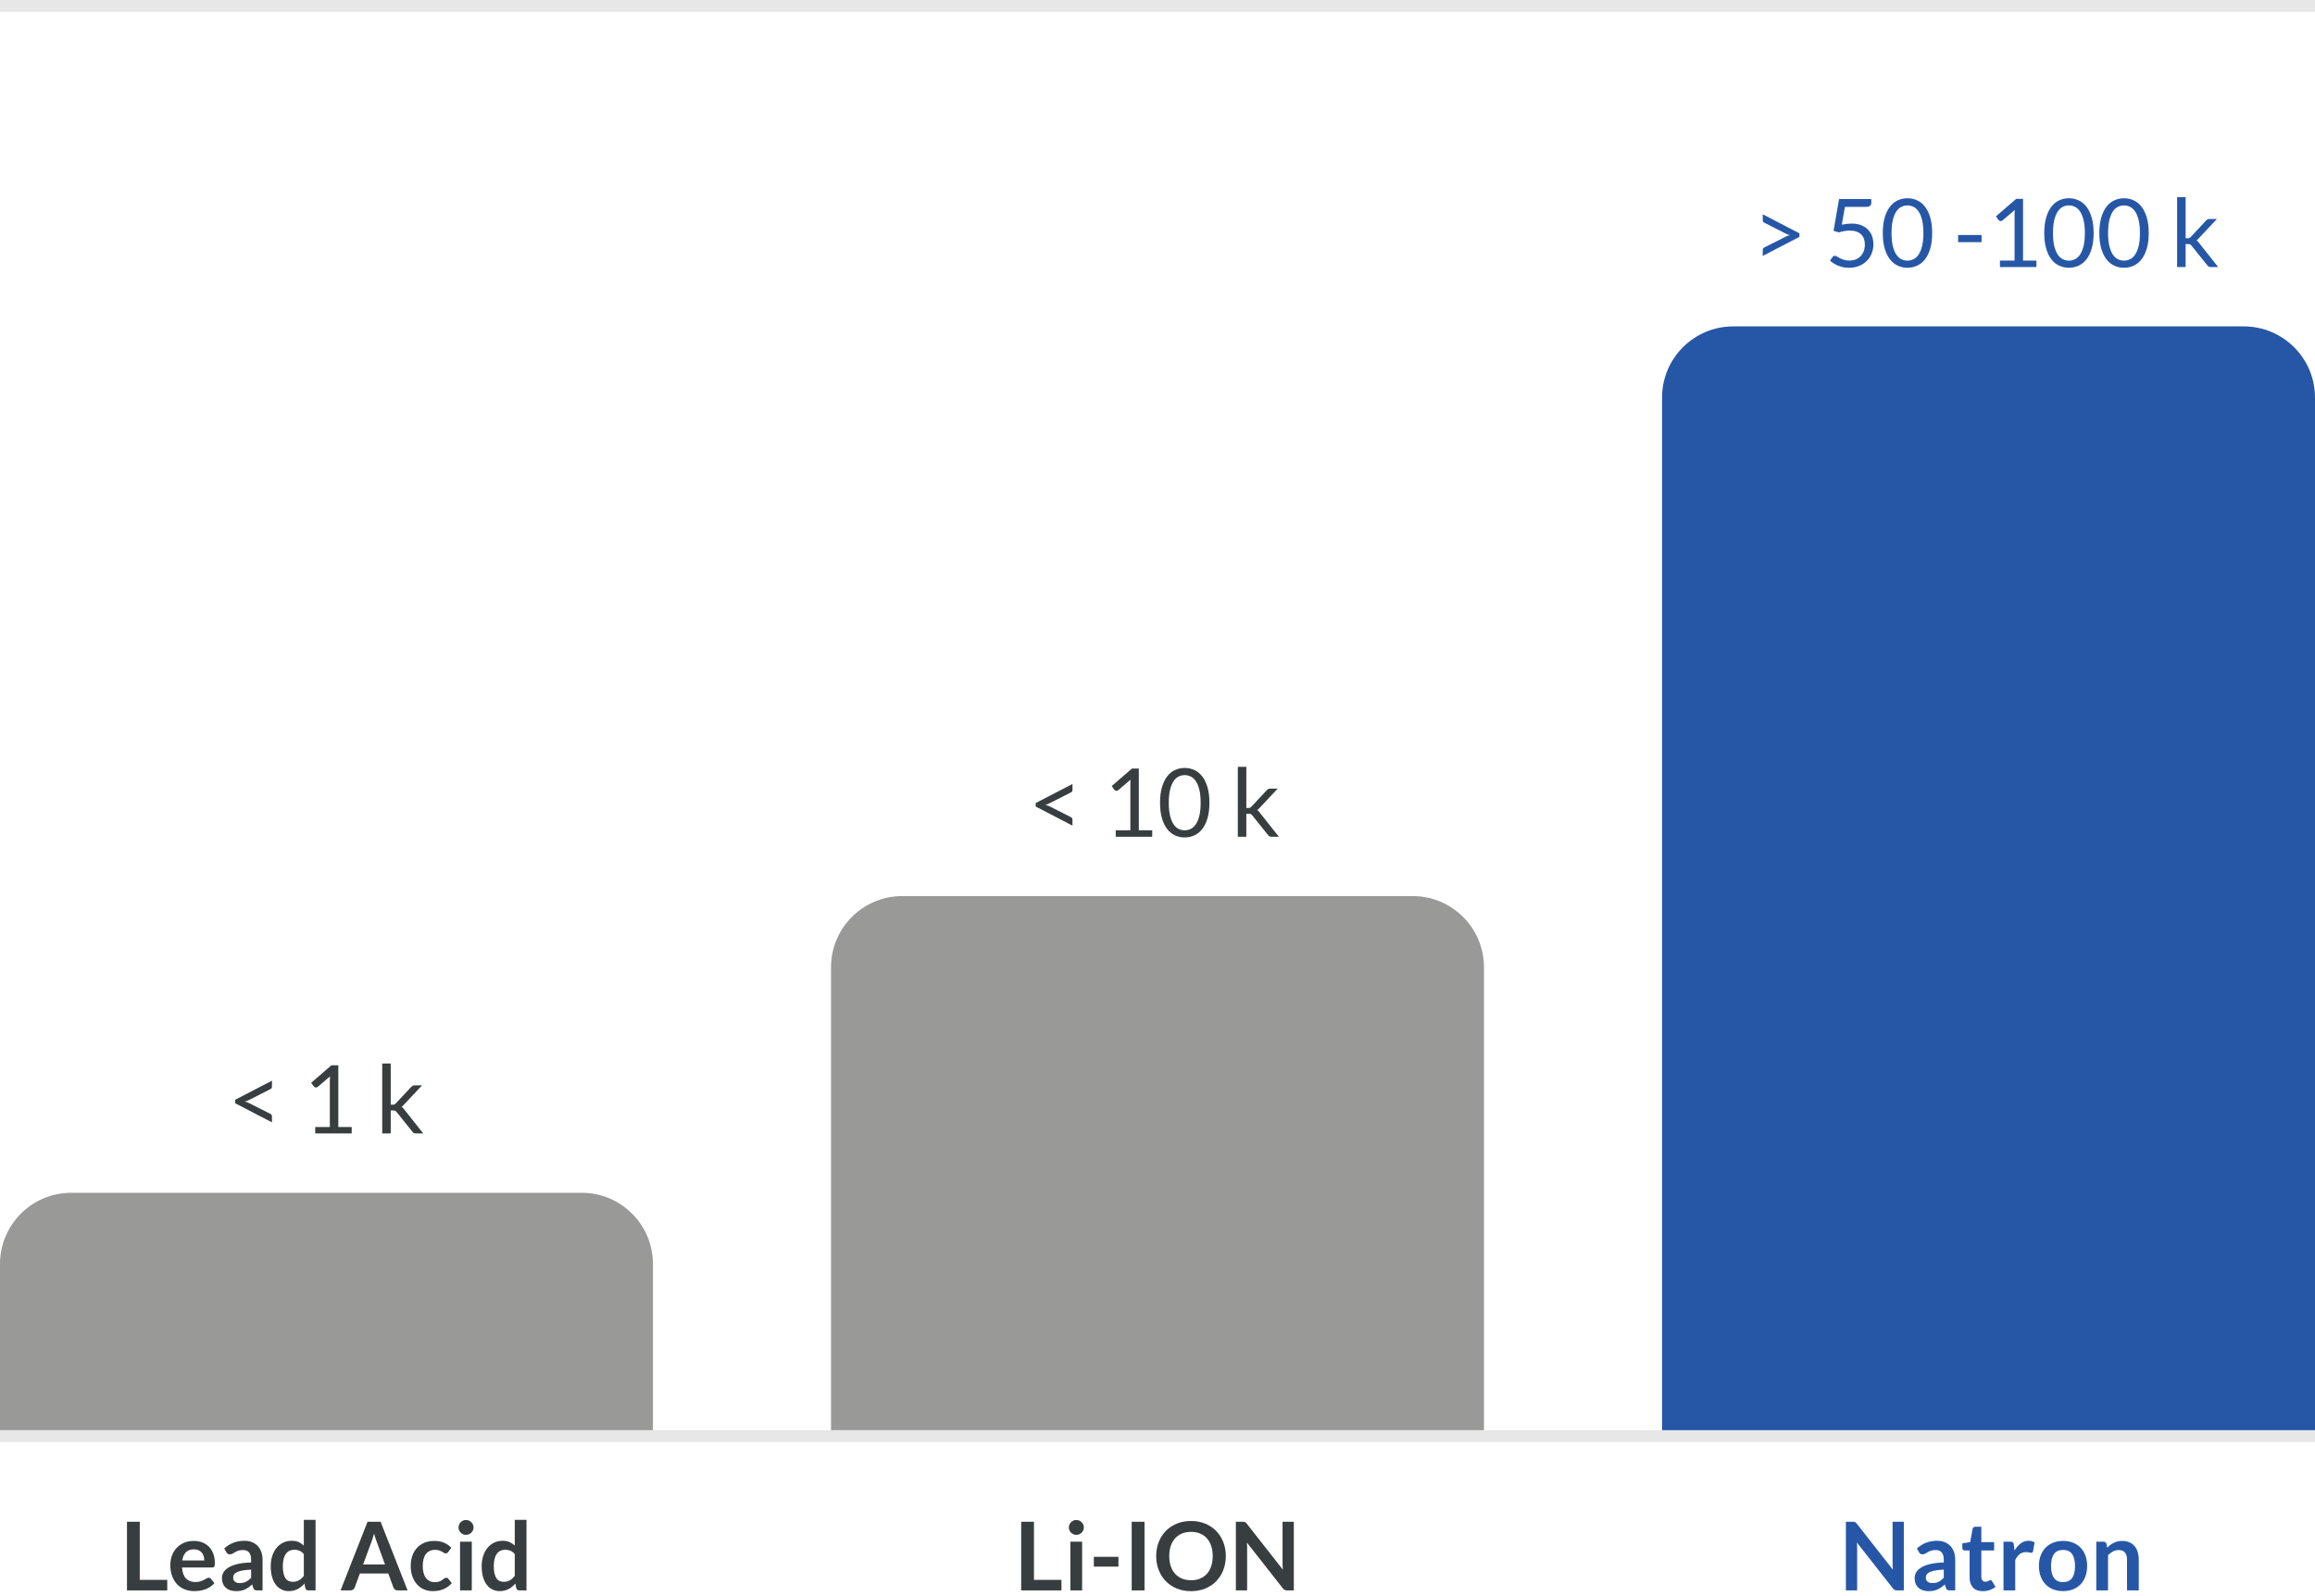 <?xml version="1.0" encoding="UTF-8"?><svg xmlns="http://www.w3.org/2000/svg" xmlns:xlink="http://www.w3.org/1999/xlink" width="390px" height="269px" viewBox="0 0 390 269" version="1.1"><title>bluerack_industrial_long_life_chart</title><g id="Products" stroke="none" stroke-width="1" fill="none" fill-rule="evenodd"><g id="product-charts-outlined" transform="translate(-828, -2888)"><g id="bluerack_industrial_long_life_chart" transform="translate(828, 2888)"><rect id="Rectangle-Copy-6" fill="#D8D8D8" opacity="0.604" x="0" y="241" width="390" height="2"/><g id="Date-published-Copy-21" transform="translate(310.972, 256.432)" fill="#2657A6" fill-rule="nonzero"><path d="M1.128,0 C1.224,0 1.304,0.004 1.368,0.012 C1.432,0.02 1.489,0.036 1.54,0.06 C1.591,0.084 1.64,0.119 1.688,0.164 C1.736,0.209 1.789,0.269 1.848,0.344 L7.92,8.08 C7.899,7.893 7.884,7.711 7.876,7.532 C7.868,7.353 7.864,7.187 7.864,7.032 L7.864,0 L9.76,0 L9.76,11.568 L8.648,11.568 C8.477,11.568 8.336,11.541 8.224,11.488 C8.112,11.435 8.003,11.339 7.896,11.2 L1.848,3.496 C1.864,3.667 1.876,3.836 1.884,4.004 C1.892,4.172 1.896,4.325 1.896,4.464 L1.896,11.568 L0,11.568 L0,0 L1.128,0 Z" id="Path"/><path d="M18.416,11.568 L17.528,11.568 C17.341,11.568 17.195,11.54 17.088,11.484 C16.981,11.428 16.901,11.315 16.848,11.144 L16.672,10.56 C16.464,10.747 16.26,10.911 16.06,11.052 C15.86,11.193 15.653,11.312 15.44,11.408 C15.227,11.504 15,11.576 14.76,11.624 C14.52,11.672 14.253,11.696 13.96,11.696 C13.613,11.696 13.293,11.649 13,11.556 C12.707,11.463 12.455,11.323 12.244,11.136 C12.033,10.949 11.869,10.717 11.752,10.44 C11.635,10.163 11.576,9.84 11.576,9.472 C11.576,9.163 11.657,8.857 11.82,8.556 C11.983,8.255 12.253,7.983 12.632,7.74 C13.011,7.497 13.515,7.296 14.144,7.136 C14.773,6.976 15.555,6.885 16.488,6.864 L16.488,6.384 C16.488,5.835 16.372,5.428 16.14,5.164 C15.908,4.9 15.571,4.768 15.128,4.768 C14.808,4.768 14.541,4.805 14.328,4.88 C14.115,4.955 13.929,5.039 13.772,5.132 C13.615,5.225 13.469,5.309 13.336,5.384 C13.203,5.459 13.056,5.496 12.896,5.496 C12.763,5.496 12.648,5.461 12.552,5.392 C12.456,5.323 12.379,5.237 12.32,5.136 L11.96,4.504 C12.904,3.64 14.043,3.208 15.376,3.208 C15.856,3.208 16.284,3.287 16.66,3.444 C17.036,3.601 17.355,3.82 17.616,4.1 C17.877,4.38 18.076,4.715 18.212,5.104 C18.348,5.493 18.416,5.92 18.416,6.384 L18.416,11.568 Z M14.576,10.336 C14.779,10.336 14.965,10.317 15.136,10.28 C15.307,10.243 15.468,10.187 15.62,10.112 C15.772,10.037 15.919,9.945 16.06,9.836 C16.201,9.727 16.344,9.597 16.488,9.448 L16.488,8.064 C15.912,8.091 15.431,8.14 15.044,8.212 C14.657,8.284 14.347,8.376 14.112,8.488 C13.877,8.6 13.711,8.731 13.612,8.88 C13.513,9.029 13.464,9.192 13.464,9.368 C13.464,9.715 13.567,9.963 13.772,10.112 C13.977,10.261 14.245,10.336 14.576,10.336 Z" id="Shape"/><path d="M23.056,11.696 C22.347,11.696 21.8,11.495 21.416,11.092 C21.032,10.689 20.84,10.133 20.84,9.424 L20.84,4.84 L20.008,4.84 C19.901,4.84 19.809,4.805 19.732,4.736 C19.655,4.667 19.616,4.563 19.616,4.424 L19.616,3.64 L20.936,3.424 L21.352,1.184 C21.373,1.077 21.423,0.995 21.5,0.936 C21.577,0.877 21.675,0.848 21.792,0.848 L22.816,0.848 L22.816,3.432 L24.976,3.432 L24.976,4.84 L22.816,4.84 L22.816,9.288 C22.816,9.544 22.88,9.744 23.008,9.888 C23.136,10.032 23.307,10.104 23.52,10.104 C23.643,10.104 23.745,10.089 23.828,10.06 C23.911,10.031 23.983,10 24.044,9.968 C24.105,9.936 24.16,9.905 24.208,9.876 C24.256,9.847 24.304,9.832 24.352,9.832 C24.411,9.832 24.459,9.847 24.496,9.876 C24.533,9.905 24.573,9.949 24.616,10.008 L25.208,10.968 C24.92,11.208 24.589,11.389 24.216,11.512 C23.843,11.635 23.456,11.696 23.056,11.696 Z" id="Path"/><path d="M26.552,11.568 L26.552,3.36 L27.712,3.36 C27.915,3.36 28.056,3.397 28.136,3.472 C28.216,3.547 28.269,3.675 28.296,3.856 L28.416,4.848 C28.709,4.341 29.053,3.941 29.448,3.648 C29.843,3.355 30.285,3.208 30.776,3.208 C31.181,3.208 31.517,3.301 31.784,3.488 L31.528,4.968 C31.512,5.064 31.477,5.132 31.424,5.172 C31.371,5.212 31.299,5.232 31.208,5.232 C31.128,5.232 31.019,5.213 30.88,5.176 C30.741,5.139 30.557,5.12 30.328,5.12 C29.917,5.12 29.565,5.233 29.272,5.46 C28.979,5.687 28.731,6.019 28.528,6.456 L28.528,11.568 L26.552,11.568 Z" id="Path"/><path d="M36.592,3.232 C37.205,3.232 37.761,3.331 38.26,3.528 C38.759,3.725 39.184,4.005 39.536,4.368 C39.888,4.731 40.16,5.173 40.352,5.696 C40.544,6.219 40.64,6.803 40.64,7.448 C40.64,8.099 40.544,8.685 40.352,9.208 C40.16,9.731 39.888,10.176 39.536,10.544 C39.184,10.912 38.759,11.195 38.26,11.392 C37.761,11.589 37.205,11.688 36.592,11.688 C35.979,11.688 35.421,11.589 34.92,11.392 C34.419,11.195 33.991,10.912 33.636,10.544 C33.281,10.176 33.007,9.731 32.812,9.208 C32.617,8.685 32.52,8.099 32.52,7.448 C32.52,6.803 32.617,6.219 32.812,5.696 C33.007,5.173 33.281,4.731 33.636,4.368 C33.991,4.005 34.419,3.725 34.92,3.528 C35.421,3.331 35.979,3.232 36.592,3.232 Z M36.592,10.168 C37.275,10.168 37.78,9.939 38.108,9.48 C38.436,9.021 38.6,8.349 38.6,7.464 C38.6,6.579 38.436,5.904 38.108,5.44 C37.78,4.976 37.275,4.744 36.592,4.744 C35.899,4.744 35.387,4.977 35.056,5.444 C34.725,5.911 34.56,6.584 34.56,7.464 C34.56,8.344 34.725,9.015 35.056,9.476 C35.387,9.937 35.899,10.168 36.592,10.168 Z" id="Shape"/><path d="M42.184,11.568 L42.184,3.36 L43.392,3.36 C43.648,3.36 43.816,3.48 43.896,3.72 L44.032,4.368 C44.197,4.197 44.372,4.043 44.556,3.904 C44.74,3.765 44.935,3.645 45.14,3.544 C45.345,3.443 45.565,3.365 45.8,3.312 C46.035,3.259 46.291,3.232 46.568,3.232 C47.016,3.232 47.413,3.308 47.76,3.46 C48.107,3.612 48.396,3.825 48.628,4.1 C48.86,4.375 49.036,4.703 49.156,5.084 C49.276,5.465 49.336,5.885 49.336,6.344 L49.336,11.568 L47.36,11.568 L47.36,6.344 C47.36,5.843 47.244,5.455 47.012,5.18 C46.78,4.905 46.432,4.768 45.968,4.768 C45.627,4.768 45.307,4.845 45.008,5 C44.709,5.155 44.427,5.365 44.16,5.632 L44.16,11.568 L42.184,11.568 Z" id="Path"/></g><path d="M292,55 L378,55 C384.627,55 390,60.373 390,67 L390,241 L390,241 L280,241 L280,67 C280,60.373 285.373,55 292,55 Z" id="Rectangle-Copy-3" fill="#2657A6"/><g id="Date-published-Copy-24" transform="translate(296.964, 33.216)" fill="#2657A6" fill-rule="nonzero"><path d="M0,9.912 L0,8.888 C0,8.803 0.021,8.725 0.064,8.656 C0.107,8.587 0.181,8.525 0.288,8.472 L3.88,6.656 C3.987,6.603 4.097,6.555 4.212,6.512 C4.327,6.469 4.451,6.435 4.584,6.408 C4.451,6.376 4.327,6.34 4.212,6.3 C4.097,6.26 3.987,6.211 3.88,6.152 L0.288,4.328 C0.181,4.275 0.107,4.215 0.064,4.148 C0.021,4.081 0,4.003 0,3.912 L0,2.896 L6.184,6.104 L6.184,6.696 L0,9.912 Z" id="Path"/><path d="M18.288,0.944 C18.288,1.147 18.224,1.313 18.096,1.444 C17.968,1.575 17.752,1.64 17.448,1.64 L13.848,1.64 L13.32,4.648 C13.917,4.52 14.469,4.456 14.976,4.456 C15.573,4.456 16.1,4.544 16.556,4.72 C17.012,4.896 17.395,5.139 17.704,5.448 C18.013,5.757 18.247,6.123 18.404,6.544 C18.561,6.965 18.64,7.424 18.64,7.92 C18.64,8.528 18.533,9.077 18.32,9.568 C18.107,10.059 17.815,10.479 17.444,10.828 C17.073,11.177 16.637,11.445 16.136,11.632 C15.635,11.819 15.093,11.912 14.512,11.912 C14.176,11.912 13.853,11.879 13.544,11.812 C13.235,11.745 12.947,11.656 12.68,11.544 C12.413,11.432 12.165,11.304 11.936,11.16 C11.707,11.016 11.504,10.864 11.328,10.704 L11.76,10.096 C11.856,9.957 11.984,9.888 12.144,9.888 C12.245,9.888 12.364,9.929 12.5,10.012 C12.636,10.095 12.8,10.187 12.992,10.288 C13.184,10.389 13.409,10.481 13.668,10.564 C13.927,10.647 14.235,10.688 14.592,10.688 C14.992,10.688 15.352,10.624 15.672,10.496 C15.992,10.368 16.265,10.185 16.492,9.948 C16.719,9.711 16.893,9.427 17.016,9.096 C17.139,8.765 17.2,8.395 17.2,7.984 C17.2,7.627 17.148,7.304 17.044,7.016 C16.94,6.728 16.783,6.483 16.572,6.28 C16.361,6.077 16.099,5.92 15.784,5.808 C15.469,5.696 15.101,5.64 14.68,5.64 C14.392,5.64 14.093,5.664 13.784,5.712 C13.475,5.76 13.155,5.837 12.824,5.944 L11.928,5.68 L12.856,0.32 L18.288,0.32 L18.288,0.944 Z" id="Path"/><path d="M28.544,6.056 C28.544,7.059 28.436,7.927 28.22,8.66 C28.004,9.393 27.709,10 27.336,10.48 C26.963,10.96 26.521,11.317 26.012,11.552 C25.503,11.787 24.957,11.904 24.376,11.904 C23.789,11.904 23.244,11.787 22.74,11.552 C22.236,11.317 21.797,10.96 21.424,10.48 C21.051,10 20.757,9.393 20.544,8.66 C20.331,7.927 20.224,7.059 20.224,6.056 C20.224,5.053 20.331,4.184 20.544,3.448 C20.757,2.712 21.051,2.103 21.424,1.62 C21.797,1.137 22.236,0.779 22.74,0.544 C23.244,0.309 23.789,0.192 24.376,0.192 C24.957,0.192 25.503,0.309 26.012,0.544 C26.521,0.779 26.963,1.137 27.336,1.62 C27.709,2.103 28.004,2.712 28.22,3.448 C28.436,4.184 28.544,5.053 28.544,6.056 Z M27.064,6.056 C27.064,5.181 26.991,4.447 26.844,3.852 C26.697,3.257 26.5,2.779 26.252,2.416 C26.004,2.053 25.717,1.793 25.392,1.636 C25.067,1.479 24.728,1.4 24.376,1.4 C24.024,1.4 23.685,1.479 23.36,1.636 C23.035,1.793 22.749,2.053 22.504,2.416 C22.259,2.779 22.063,3.257 21.916,3.852 C21.769,4.447 21.696,5.181 21.696,6.056 C21.696,6.931 21.769,7.664 21.916,8.256 C22.063,8.848 22.259,9.325 22.504,9.688 C22.749,10.051 23.035,10.311 23.36,10.468 C23.685,10.625 24.024,10.704 24.376,10.704 C24.728,10.704 25.067,10.625 25.392,10.468 C25.717,10.311 26.004,10.051 26.252,9.688 C26.5,9.325 26.697,8.848 26.844,8.256 C26.991,7.664 27.064,6.931 27.064,6.056 Z" id="Shape"/><polygon id="Path" points="32.912 6.384 36.864 6.384 36.864 7.592 32.912 7.592"/><path d="M39.96,10.696 L42.424,10.696 L42.424,2.88 C42.424,2.645 42.432,2.408 42.448,2.168 L40.4,3.92 C40.347,3.963 40.293,3.993 40.24,4.012 C40.187,4.031 40.136,4.04 40.088,4.04 C40.008,4.04 39.936,4.023 39.872,3.988 C39.808,3.953 39.76,3.912 39.728,3.864 L39.28,3.248 L42.688,0.296 L43.848,0.296 L43.848,10.696 L46.104,10.696 L46.104,11.784 L39.96,11.784 L39.96,10.696 Z" id="Path"/><path d="M55.744,6.056 C55.744,7.059 55.636,7.927 55.42,8.66 C55.204,9.393 54.909,10 54.536,10.48 C54.163,10.96 53.721,11.317 53.212,11.552 C52.703,11.787 52.157,11.904 51.576,11.904 C50.989,11.904 50.444,11.787 49.94,11.552 C49.436,11.317 48.997,10.96 48.624,10.48 C48.251,10 47.957,9.393 47.744,8.66 C47.531,7.927 47.424,7.059 47.424,6.056 C47.424,5.053 47.531,4.184 47.744,3.448 C47.957,2.712 48.251,2.103 48.624,1.62 C48.997,1.137 49.436,0.779 49.94,0.544 C50.444,0.309 50.989,0.192 51.576,0.192 C52.157,0.192 52.703,0.309 53.212,0.544 C53.721,0.779 54.163,1.137 54.536,1.62 C54.909,2.103 55.204,2.712 55.42,3.448 C55.636,4.184 55.744,5.053 55.744,6.056 Z M54.264,6.056 C54.264,5.181 54.191,4.447 54.044,3.852 C53.897,3.257 53.7,2.779 53.452,2.416 C53.204,2.053 52.917,1.793 52.592,1.636 C52.267,1.479 51.928,1.4 51.576,1.4 C51.224,1.4 50.885,1.479 50.56,1.636 C50.235,1.793 49.949,2.053 49.704,2.416 C49.459,2.779 49.263,3.257 49.116,3.852 C48.969,4.447 48.896,5.181 48.896,6.056 C48.896,6.931 48.969,7.664 49.116,8.256 C49.263,8.848 49.459,9.325 49.704,9.688 C49.949,10.051 50.235,10.311 50.56,10.468 C50.885,10.625 51.224,10.704 51.576,10.704 C51.928,10.704 52.267,10.625 52.592,10.468 C52.917,10.311 53.204,10.051 53.452,9.688 C53.7,9.325 53.897,8.848 54.044,8.256 C54.191,7.664 54.264,6.931 54.264,6.056 Z" id="Shape"/><path d="M65.024,6.056 C65.024,7.059 64.916,7.927 64.7,8.66 C64.484,9.393 64.189,10 63.816,10.48 C63.443,10.96 63.001,11.317 62.492,11.552 C61.983,11.787 61.437,11.904 60.856,11.904 C60.269,11.904 59.724,11.787 59.22,11.552 C58.716,11.317 58.277,10.96 57.904,10.48 C57.531,10 57.237,9.393 57.024,8.66 C56.811,7.927 56.704,7.059 56.704,6.056 C56.704,5.053 56.811,4.184 57.024,3.448 C57.237,2.712 57.531,2.103 57.904,1.62 C58.277,1.137 58.716,0.779 59.22,0.544 C59.724,0.309 60.269,0.192 60.856,0.192 C61.437,0.192 61.983,0.309 62.492,0.544 C63.001,0.779 63.443,1.137 63.816,1.62 C64.189,2.103 64.484,2.712 64.7,3.448 C64.916,4.184 65.024,5.053 65.024,6.056 Z M63.544,6.056 C63.544,5.181 63.471,4.447 63.324,3.852 C63.177,3.257 62.98,2.779 62.732,2.416 C62.484,2.053 62.197,1.793 61.872,1.636 C61.547,1.479 61.208,1.4 60.856,1.4 C60.504,1.4 60.165,1.479 59.84,1.636 C59.515,1.793 59.229,2.053 58.984,2.416 C58.739,2.779 58.543,3.257 58.396,3.852 C58.249,4.447 58.176,5.181 58.176,6.056 C58.176,6.931 58.249,7.664 58.396,8.256 C58.543,8.848 58.739,9.325 58.984,9.688 C59.229,10.051 59.515,10.311 59.84,10.468 C60.165,10.625 60.504,10.704 60.856,10.704 C61.208,10.704 61.547,10.625 61.872,10.468 C62.197,10.311 62.484,10.051 62.732,9.688 C62.98,9.325 63.177,8.848 63.324,8.256 C63.471,7.664 63.544,6.931 63.544,6.056 Z" id="Shape"/><path d="M71.24,0 L71.24,6.936 L71.608,6.936 C71.715,6.936 71.803,6.921 71.872,6.892 C71.941,6.863 72.019,6.803 72.104,6.712 L74.664,3.968 C74.744,3.883 74.824,3.813 74.904,3.76 C74.984,3.707 75.091,3.68 75.224,3.68 L76.52,3.68 L73.536,6.856 C73.461,6.947 73.388,7.027 73.316,7.096 C73.244,7.165 73.163,7.227 73.072,7.28 C73.168,7.344 73.255,7.417 73.332,7.5 C73.409,7.583 73.483,7.677 73.552,7.784 L76.72,11.784 L75.44,11.784 C75.323,11.784 75.223,11.761 75.14,11.716 C75.057,11.671 74.979,11.6 74.904,11.504 L72.24,8.184 C72.16,8.072 72.08,7.999 72,7.964 C71.92,7.929 71.8,7.912 71.64,7.912 L71.24,7.912 L71.24,11.784 L69.808,11.784 L69.808,0 L71.24,0 Z" id="Path"/></g><g id="Date-published-Copy-22" transform="translate(172.036, 256.136)" fill="#383D3F" fill-rule="nonzero"><polygon id="Path" points="2.152 10.088 6.784 10.088 6.784 11.864 0 11.864 0 0.296 2.152 0.296"/><path d="M10.264,3.656 L10.264,11.864 L8.288,11.864 L8.288,3.656 L10.264,3.656 Z M10.56,1.264 C10.56,1.435 10.525,1.595 10.456,1.744 C10.387,1.893 10.295,2.024 10.18,2.136 C10.065,2.248 9.931,2.337 9.776,2.404 C9.621,2.471 9.456,2.504 9.28,2.504 C9.109,2.504 8.948,2.471 8.796,2.404 C8.644,2.337 8.512,2.248 8.4,2.136 C8.288,2.024 8.199,1.893 8.132,1.744 C8.065,1.595 8.032,1.435 8.032,1.264 C8.032,1.088 8.065,0.923 8.132,0.768 C8.199,0.613 8.288,0.48 8.4,0.368 C8.512,0.256 8.644,0.167 8.796,0.1 C8.948,0.033 9.109,0 9.28,0 C9.456,0 9.621,0.033 9.776,0.1 C9.931,0.167 10.065,0.256 10.18,0.368 C10.295,0.48 10.387,0.613 10.456,0.768 C10.525,0.923 10.56,1.088 10.56,1.264 Z" id="Shape"/><polygon id="Path" points="12.24 6.208 16.384 6.208 16.384 7.856 12.24 7.856"/><polygon id="Path" points="20.776 11.864 18.616 11.864 18.616 0.296 20.776 0.296"/><path d="M34.472,6.08 C34.472,6.928 34.331,7.713 34.048,8.436 C33.765,9.159 33.368,9.784 32.856,10.312 C32.344,10.84 31.728,11.252 31.008,11.548 C30.288,11.844 29.491,11.992 28.616,11.992 C27.741,11.992 26.943,11.844 26.22,11.548 C25.497,11.252 24.879,10.84 24.364,10.312 C23.849,9.784 23.451,9.159 23.168,8.436 C22.885,7.713 22.744,6.928 22.744,6.08 C22.744,5.232 22.885,4.447 23.168,3.724 C23.451,3.001 23.849,2.376 24.364,1.848 C24.879,1.32 25.497,0.908 26.22,0.612 C26.943,0.316 27.741,0.168 28.616,0.168 C29.491,0.168 30.288,0.317 31.008,0.616 C31.728,0.915 32.344,1.327 32.856,1.852 C33.368,2.377 33.765,3.001 34.048,3.724 C34.331,4.447 34.472,5.232 34.472,6.08 Z M32.264,6.08 C32.264,5.445 32.18,4.876 32.012,4.372 C31.844,3.868 31.603,3.44 31.288,3.088 C30.973,2.736 30.591,2.467 30.14,2.28 C29.689,2.093 29.181,2 28.616,2 C28.051,2 27.541,2.093 27.088,2.28 C26.635,2.467 26.249,2.736 25.932,3.088 C25.615,3.44 25.371,3.868 25.2,4.372 C25.029,4.876 24.944,5.445 24.944,6.08 C24.944,6.715 25.029,7.284 25.2,7.788 C25.371,8.292 25.615,8.719 25.932,9.068 C26.249,9.417 26.635,9.685 27.088,9.872 C27.541,10.059 28.051,10.152 28.616,10.152 C29.181,10.152 29.689,10.059 30.14,9.872 C30.591,9.685 30.973,9.417 31.288,9.068 C31.603,8.719 31.844,8.292 32.012,7.788 C32.18,7.284 32.264,6.715 32.264,6.08 Z" id="Shape"/><path d="M37.296,0.296 C37.392,0.296 37.472,0.3 37.536,0.308 C37.6,0.316 37.657,0.332 37.708,0.356 C37.759,0.38 37.808,0.415 37.856,0.46 C37.904,0.505 37.957,0.565 38.016,0.64 L44.088,8.376 C44.067,8.189 44.052,8.007 44.044,7.828 C44.036,7.649 44.032,7.483 44.032,7.328 L44.032,0.296 L45.928,0.296 L45.928,11.864 L44.816,11.864 C44.645,11.864 44.504,11.837 44.392,11.784 C44.28,11.731 44.171,11.635 44.064,11.496 L38.016,3.792 C38.032,3.963 38.044,4.132 38.052,4.3 C38.06,4.468 38.064,4.621 38.064,4.76 L38.064,11.864 L36.168,11.864 L36.168,0.296 L37.296,0.296 Z" id="Path"/></g><path d="M152,151 L238,151 C244.627,151 250,156.373 250,163 L250,241 L250,241 L140,241 L140,163 C140,156.373 145.373,151 152,151 Z" id="Rectangle-Copy" fill="#999998"/><g id="Date-published-Copy-25" transform="translate(174.484, 129.216)" fill="#383D3F" fill-rule="nonzero"><path d="M0,6.104 L6.192,2.896 L6.192,3.912 C6.192,4.003 6.171,4.081 6.128,4.148 C6.085,4.215 6.011,4.275 5.904,4.328 L2.312,6.152 C2.205,6.211 2.092,6.26 1.972,6.3 C1.852,6.34 1.725,6.376 1.592,6.408 C1.725,6.435 1.852,6.469 1.972,6.512 C2.092,6.555 2.205,6.603 2.312,6.656 L5.904,8.472 C6.011,8.525 6.085,8.587 6.128,8.656 C6.171,8.725 6.192,8.803 6.192,8.888 L6.192,9.912 L0,6.696 L0,6.104 Z" id="Path"/><path d="M13.48,10.696 L15.944,10.696 L15.944,2.88 C15.944,2.645 15.952,2.408 15.968,2.168 L13.92,3.92 C13.867,3.963 13.813,3.993 13.76,4.012 C13.707,4.031 13.656,4.04 13.608,4.04 C13.528,4.04 13.456,4.023 13.392,3.988 C13.328,3.953 13.28,3.912 13.248,3.864 L12.8,3.248 L16.208,0.296 L17.368,0.296 L17.368,10.696 L19.624,10.696 L19.624,11.784 L13.48,11.784 L13.48,10.696 Z" id="Path"/><path d="M29.264,6.056 C29.264,7.059 29.156,7.927 28.94,8.66 C28.724,9.393 28.429,10 28.056,10.48 C27.683,10.96 27.241,11.317 26.732,11.552 C26.223,11.787 25.677,11.904 25.096,11.904 C24.509,11.904 23.964,11.787 23.46,11.552 C22.956,11.317 22.517,10.96 22.144,10.48 C21.771,10 21.477,9.393 21.264,8.66 C21.051,7.927 20.944,7.059 20.944,6.056 C20.944,5.053 21.051,4.184 21.264,3.448 C21.477,2.712 21.771,2.103 22.144,1.62 C22.517,1.137 22.956,0.779 23.46,0.544 C23.964,0.309 24.509,0.192 25.096,0.192 C25.677,0.192 26.223,0.309 26.732,0.544 C27.241,0.779 27.683,1.137 28.056,1.62 C28.429,2.103 28.724,2.712 28.94,3.448 C29.156,4.184 29.264,5.053 29.264,6.056 Z M27.784,6.056 C27.784,5.181 27.711,4.447 27.564,3.852 C27.417,3.257 27.22,2.779 26.972,2.416 C26.724,2.053 26.437,1.793 26.112,1.636 C25.787,1.479 25.448,1.4 25.096,1.4 C24.744,1.4 24.405,1.479 24.08,1.636 C23.755,1.793 23.469,2.053 23.224,2.416 C22.979,2.779 22.783,3.257 22.636,3.852 C22.489,4.447 22.416,5.181 22.416,6.056 C22.416,6.931 22.489,7.664 22.636,8.256 C22.783,8.848 22.979,9.325 23.224,9.688 C23.469,10.051 23.755,10.311 24.08,10.468 C24.405,10.625 24.744,10.704 25.096,10.704 C25.448,10.704 25.787,10.625 26.112,10.468 C26.437,10.311 26.724,10.051 26.972,9.688 C27.22,9.325 27.417,8.848 27.564,8.256 C27.711,7.664 27.784,6.931 27.784,6.056 Z" id="Shape"/><path d="M35.48,0 L35.48,6.936 L35.848,6.936 C35.955,6.936 36.043,6.921 36.112,6.892 C36.181,6.863 36.259,6.803 36.344,6.712 L38.904,3.968 C38.984,3.883 39.064,3.813 39.144,3.76 C39.224,3.707 39.331,3.68 39.464,3.68 L40.76,3.68 L37.776,6.856 C37.701,6.947 37.628,7.027 37.556,7.096 C37.484,7.165 37.403,7.227 37.312,7.28 C37.408,7.344 37.495,7.417 37.572,7.5 C37.649,7.583 37.723,7.677 37.792,7.784 L40.96,11.784 L39.68,11.784 C39.563,11.784 39.463,11.761 39.38,11.716 C39.297,11.671 39.219,11.6 39.144,11.504 L36.48,8.184 C36.4,8.072 36.32,7.999 36.24,7.964 C36.16,7.929 36.04,7.912 35.88,7.912 L35.48,7.912 L35.48,11.784 L34.048,11.784 L34.048,0 L35.48,0 Z" id="Path"/></g><g id="Date-published-Copy-23" transform="translate(21.392, 256.112)" fill="#383D3F" fill-rule="nonzero"><polygon id="Path" points="2.152 10.112 6.784 10.112 6.784 11.888 0 11.888 0 0.32 2.152 0.32"/><path d="M11.248,3.552 C11.765,3.552 12.241,3.635 12.676,3.8 C13.111,3.965 13.485,4.207 13.8,4.524 C14.115,4.841 14.36,5.231 14.536,5.692 C14.712,6.153 14.8,6.68 14.8,7.272 C14.8,7.421 14.793,7.545 14.78,7.644 C14.767,7.743 14.743,7.82 14.708,7.876 C14.673,7.932 14.627,7.972 14.568,7.996 C14.509,8.02 14.435,8.032 14.344,8.032 L9.272,8.032 C9.331,8.875 9.557,9.493 9.952,9.888 C10.347,10.283 10.869,10.48 11.52,10.48 C11.84,10.48 12.116,10.443 12.348,10.368 C12.58,10.293 12.783,10.211 12.956,10.12 C13.129,10.029 13.281,9.947 13.412,9.872 C13.543,9.797 13.669,9.76 13.792,9.76 C13.872,9.76 13.941,9.776 14,9.808 C14.059,9.84 14.109,9.885 14.152,9.944 L14.728,10.664 C14.509,10.92 14.264,11.135 13.992,11.308 C13.72,11.481 13.436,11.62 13.14,11.724 C12.844,11.828 12.543,11.901 12.236,11.944 C11.929,11.987 11.632,12.008 11.344,12.008 C10.773,12.008 10.243,11.913 9.752,11.724 C9.261,11.535 8.835,11.255 8.472,10.884 C8.109,10.513 7.824,10.055 7.616,9.508 C7.408,8.961 7.304,8.328 7.304,7.608 C7.304,7.048 7.395,6.521 7.576,6.028 C7.757,5.535 8.017,5.105 8.356,4.74 C8.695,4.375 9.108,4.085 9.596,3.872 C10.084,3.659 10.635,3.552 11.248,3.552 Z M11.288,4.968 C10.712,4.968 10.261,5.131 9.936,5.456 C9.611,5.781 9.403,6.243 9.312,6.84 L13.024,6.84 C13.024,6.584 12.989,6.343 12.92,6.116 C12.851,5.889 12.744,5.691 12.6,5.52 C12.456,5.349 12.275,5.215 12.056,5.116 C11.837,5.017 11.581,4.968 11.288,4.968 Z" id="Shape"/><path d="M22.84,11.888 L21.952,11.888 C21.765,11.888 21.619,11.86 21.512,11.804 C21.405,11.748 21.325,11.635 21.272,11.464 L21.096,10.88 C20.888,11.067 20.684,11.231 20.484,11.372 C20.284,11.513 20.077,11.632 19.864,11.728 C19.651,11.824 19.424,11.896 19.184,11.944 C18.944,11.992 18.677,12.016 18.384,12.016 C18.037,12.016 17.717,11.969 17.424,11.876 C17.131,11.783 16.879,11.643 16.668,11.456 C16.457,11.269 16.293,11.037 16.176,10.76 C16.059,10.483 16,10.16 16,9.792 C16,9.483 16.081,9.177 16.244,8.876 C16.407,8.575 16.677,8.303 17.056,8.06 C17.435,7.817 17.939,7.616 18.568,7.456 C19.197,7.296 19.979,7.205 20.912,7.184 L20.912,6.704 C20.912,6.155 20.796,5.748 20.564,5.484 C20.332,5.22 19.995,5.088 19.552,5.088 C19.232,5.088 18.965,5.125 18.752,5.2 C18.539,5.275 18.353,5.359 18.196,5.452 C18.039,5.545 17.893,5.629 17.76,5.704 C17.627,5.779 17.48,5.816 17.32,5.816 C17.187,5.816 17.072,5.781 16.976,5.712 C16.88,5.643 16.803,5.557 16.744,5.456 L16.384,4.824 C17.328,3.96 18.467,3.528 19.8,3.528 C20.28,3.528 20.708,3.607 21.084,3.764 C21.46,3.921 21.779,4.14 22.04,4.42 C22.301,4.7 22.5,5.035 22.636,5.424 C22.772,5.813 22.84,6.24 22.84,6.704 L22.84,11.888 Z M19,10.656 C19.203,10.656 19.389,10.637 19.56,10.6 C19.731,10.563 19.892,10.507 20.044,10.432 C20.196,10.357 20.343,10.265 20.484,10.156 C20.625,10.047 20.768,9.917 20.912,9.768 L20.912,8.384 C20.336,8.411 19.855,8.46 19.468,8.532 C19.081,8.604 18.771,8.696 18.536,8.808 C18.301,8.92 18.135,9.051 18.036,9.2 C17.937,9.349 17.888,9.512 17.888,9.688 C17.888,10.035 17.991,10.283 18.196,10.432 C18.401,10.581 18.669,10.656 19,10.656 Z" id="Shape"/><path d="M30.56,11.888 C30.304,11.888 30.136,11.768 30.056,11.528 L29.896,10.736 C29.725,10.928 29.547,11.101 29.36,11.256 C29.173,11.411 28.972,11.544 28.756,11.656 C28.54,11.768 28.308,11.855 28.06,11.916 C27.812,11.977 27.544,12.008 27.256,12.008 C26.808,12.008 26.397,11.915 26.024,11.728 C25.651,11.541 25.329,11.271 25.06,10.916 C24.791,10.561 24.583,10.123 24.436,9.6 C24.289,9.077 24.216,8.48 24.216,7.808 C24.216,7.2 24.299,6.635 24.464,6.112 C24.629,5.589 24.867,5.136 25.176,4.752 C25.485,4.368 25.856,4.068 26.288,3.852 C26.72,3.636 27.205,3.528 27.744,3.528 C28.203,3.528 28.595,3.601 28.92,3.748 C29.245,3.895 29.536,4.091 29.792,4.336 L29.792,0 L31.768,0 L31.768,11.888 L30.56,11.888 Z M27.928,10.44 C28.339,10.44 28.688,10.355 28.976,10.184 C29.264,10.013 29.536,9.771 29.792,9.456 L29.792,5.776 C29.568,5.504 29.324,5.312 29.06,5.2 C28.796,5.088 28.512,5.032 28.208,5.032 C27.909,5.032 27.639,5.088 27.396,5.2 C27.153,5.312 26.948,5.481 26.78,5.708 C26.612,5.935 26.483,6.223 26.392,6.572 C26.301,6.921 26.256,7.333 26.256,7.808 C26.256,8.288 26.295,8.695 26.372,9.028 C26.449,9.361 26.56,9.633 26.704,9.844 C26.848,10.055 27.024,10.207 27.232,10.3 C27.44,10.393 27.672,10.44 27.928,10.44 Z" id="Shape"/><path d="M47.272,11.888 L45.608,11.888 C45.421,11.888 45.268,11.841 45.148,11.748 C45.028,11.655 44.941,11.539 44.888,11.4 L44.024,9.04 L39.232,9.04 L38.368,11.4 C38.325,11.523 38.241,11.635 38.116,11.736 C37.991,11.837 37.837,11.888 37.656,11.888 L35.984,11.888 L40.528,0.32 L42.728,0.32 L47.272,11.888 Z M39.784,7.52 L43.472,7.52 L42.064,3.672 C42,3.501 41.929,3.3 41.852,3.068 C41.775,2.836 41.699,2.584 41.624,2.312 C41.549,2.584 41.476,2.837 41.404,3.072 C41.332,3.307 41.261,3.512 41.192,3.688 L39.784,7.52 Z" id="Shape"/><path d="M54.12,5.416 C54.061,5.491 54.004,5.549 53.948,5.592 C53.892,5.635 53.811,5.656 53.704,5.656 C53.603,5.656 53.504,5.625 53.408,5.564 C53.312,5.503 53.197,5.433 53.064,5.356 C52.931,5.279 52.772,5.209 52.588,5.148 C52.404,5.087 52.176,5.056 51.904,5.056 C51.557,5.056 51.253,5.119 50.992,5.244 C50.731,5.369 50.513,5.549 50.34,5.784 C50.167,6.019 50.037,6.303 49.952,6.636 C49.867,6.969 49.824,7.347 49.824,7.768 C49.824,8.205 49.871,8.595 49.964,8.936 C50.057,9.277 50.192,9.564 50.368,9.796 C50.544,10.028 50.757,10.204 51.008,10.324 C51.259,10.444 51.541,10.504 51.856,10.504 C52.171,10.504 52.425,10.465 52.62,10.388 C52.815,10.311 52.979,10.225 53.112,10.132 C53.245,10.039 53.361,9.953 53.46,9.876 C53.559,9.799 53.669,9.76 53.792,9.76 C53.952,9.76 54.072,9.821 54.152,9.944 L54.72,10.664 C54.501,10.92 54.264,11.135 54.008,11.308 C53.752,11.481 53.487,11.62 53.212,11.724 C52.937,11.828 52.653,11.901 52.36,11.944 C52.067,11.987 51.776,12.008 51.488,12.008 C50.981,12.008 50.504,11.913 50.056,11.724 C49.608,11.535 49.217,11.259 48.884,10.896 C48.551,10.533 48.287,10.089 48.092,9.564 C47.897,9.039 47.8,8.44 47.8,7.768 C47.8,7.165 47.887,6.607 48.06,6.092 C48.233,5.577 48.488,5.132 48.824,4.756 C49.16,4.38 49.576,4.085 50.072,3.872 C50.568,3.659 51.139,3.552 51.784,3.552 C52.397,3.552 52.935,3.651 53.396,3.848 C53.857,4.045 54.272,4.328 54.64,4.696 L54.12,5.416 Z" id="Path"/><path d="M58.088,3.68 L58.088,11.888 L56.112,11.888 L56.112,3.68 L58.088,3.68 Z M58.384,1.288 C58.384,1.459 58.349,1.619 58.28,1.768 C58.211,1.917 58.119,2.048 58.004,2.16 C57.889,2.272 57.755,2.361 57.6,2.428 C57.445,2.495 57.28,2.528 57.104,2.528 C56.933,2.528 56.772,2.495 56.62,2.428 C56.468,2.361 56.336,2.272 56.224,2.16 C56.112,2.048 56.023,1.917 55.956,1.768 C55.889,1.619 55.856,1.459 55.856,1.288 C55.856,1.112 55.889,0.947 55.956,0.792 C56.023,0.637 56.112,0.504 56.224,0.392 C56.336,0.28 56.468,0.191 56.62,0.124 C56.772,0.057 56.933,0.024 57.104,0.024 C57.28,0.024 57.445,0.057 57.6,0.124 C57.755,0.191 57.889,0.28 58.004,0.392 C58.119,0.504 58.211,0.637 58.28,0.792 C58.349,0.947 58.384,1.112 58.384,1.288 Z" id="Shape"/><path d="M66.096,11.888 C65.84,11.888 65.672,11.768 65.592,11.528 L65.432,10.736 C65.261,10.928 65.083,11.101 64.896,11.256 C64.709,11.411 64.508,11.544 64.292,11.656 C64.076,11.768 63.844,11.855 63.596,11.916 C63.348,11.977 63.08,12.008 62.792,12.008 C62.344,12.008 61.933,11.915 61.56,11.728 C61.187,11.541 60.865,11.271 60.596,10.916 C60.327,10.561 60.119,10.123 59.972,9.6 C59.825,9.077 59.752,8.48 59.752,7.808 C59.752,7.2 59.835,6.635 60,6.112 C60.165,5.589 60.403,5.136 60.712,4.752 C61.021,4.368 61.392,4.068 61.824,3.852 C62.256,3.636 62.741,3.528 63.28,3.528 C63.739,3.528 64.131,3.601 64.456,3.748 C64.781,3.895 65.072,4.091 65.328,4.336 L65.328,0 L67.304,0 L67.304,11.888 L66.096,11.888 Z M63.464,10.44 C63.875,10.44 64.224,10.355 64.512,10.184 C64.8,10.013 65.072,9.771 65.328,9.456 L65.328,5.776 C65.104,5.504 64.86,5.312 64.596,5.2 C64.332,5.088 64.048,5.032 63.744,5.032 C63.445,5.032 63.175,5.088 62.932,5.2 C62.689,5.312 62.484,5.481 62.316,5.708 C62.148,5.935 62.019,6.223 61.928,6.572 C61.837,6.921 61.792,7.333 61.792,7.808 C61.792,8.288 61.831,8.695 61.908,9.028 C61.985,9.361 62.096,9.633 62.24,9.844 C62.384,10.055 62.56,10.207 62.768,10.3 C62.976,10.393 63.208,10.44 63.464,10.44 Z" id="Shape"/></g><path d="M12,201 L98,201 C104.627,201 110,206.373 110,213 L110,241 L110,241 L0,241 L0,213 C-8.11624501e-16,206.373 5.373,201 12,201 Z" id="Rectangle" fill="#999998"/><g id="Date-published-Copy-26" transform="translate(39.624, 179.216)" fill="#383D3F" fill-rule="nonzero"><path d="M0,6.104 L6.192,2.896 L6.192,3.912 C6.192,4.003 6.171,4.081 6.128,4.148 C6.085,4.215 6.011,4.275 5.904,4.328 L2.312,6.152 C2.205,6.211 2.092,6.26 1.972,6.3 C1.852,6.34 1.725,6.376 1.592,6.408 C1.725,6.435 1.852,6.469 1.972,6.512 C2.092,6.555 2.205,6.603 2.312,6.656 L5.904,8.472 C6.011,8.525 6.085,8.587 6.128,8.656 C6.171,8.725 6.192,8.803 6.192,8.888 L6.192,9.912 L0,6.696 L0,6.104 Z" id="Path"/><path d="M13.48,10.696 L15.944,10.696 L15.944,2.88 C15.944,2.645 15.952,2.408 15.968,2.168 L13.92,3.92 C13.867,3.963 13.813,3.993 13.76,4.012 C13.707,4.031 13.656,4.04 13.608,4.04 C13.528,4.04 13.456,4.023 13.392,3.988 C13.328,3.953 13.28,3.912 13.248,3.864 L12.8,3.248 L16.208,0.296 L17.368,0.296 L17.368,10.696 L19.624,10.696 L19.624,11.784 L13.48,11.784 L13.48,10.696 Z" id="Path"/><path d="M26.2,0 L26.2,6.936 L26.568,6.936 C26.675,6.936 26.763,6.921 26.832,6.892 C26.901,6.863 26.979,6.803 27.064,6.712 L29.624,3.968 C29.704,3.883 29.784,3.813 29.864,3.76 C29.944,3.707 30.051,3.68 30.184,3.68 L31.48,3.68 L28.496,6.856 C28.421,6.947 28.348,7.027 28.276,7.096 C28.204,7.165 28.123,7.227 28.032,7.28 C28.128,7.344 28.215,7.417 28.292,7.5 C28.369,7.583 28.443,7.677 28.512,7.784 L31.68,11.784 L30.4,11.784 C30.283,11.784 30.183,11.761 30.1,11.716 C30.017,11.671 29.939,11.6 29.864,11.504 L27.2,8.184 C27.12,8.072 27.04,7.999 26.96,7.964 C26.88,7.929 26.76,7.912 26.6,7.912 L26.2,7.912 L26.2,11.784 L24.768,11.784 L24.768,0 L26.2,0 Z" id="Path"/></g><rect id="Rectangle-Copy-7" fill="#D8D8D8" opacity="0.604" x="0" y="0" width="390" height="2"/></g></g></g></svg>